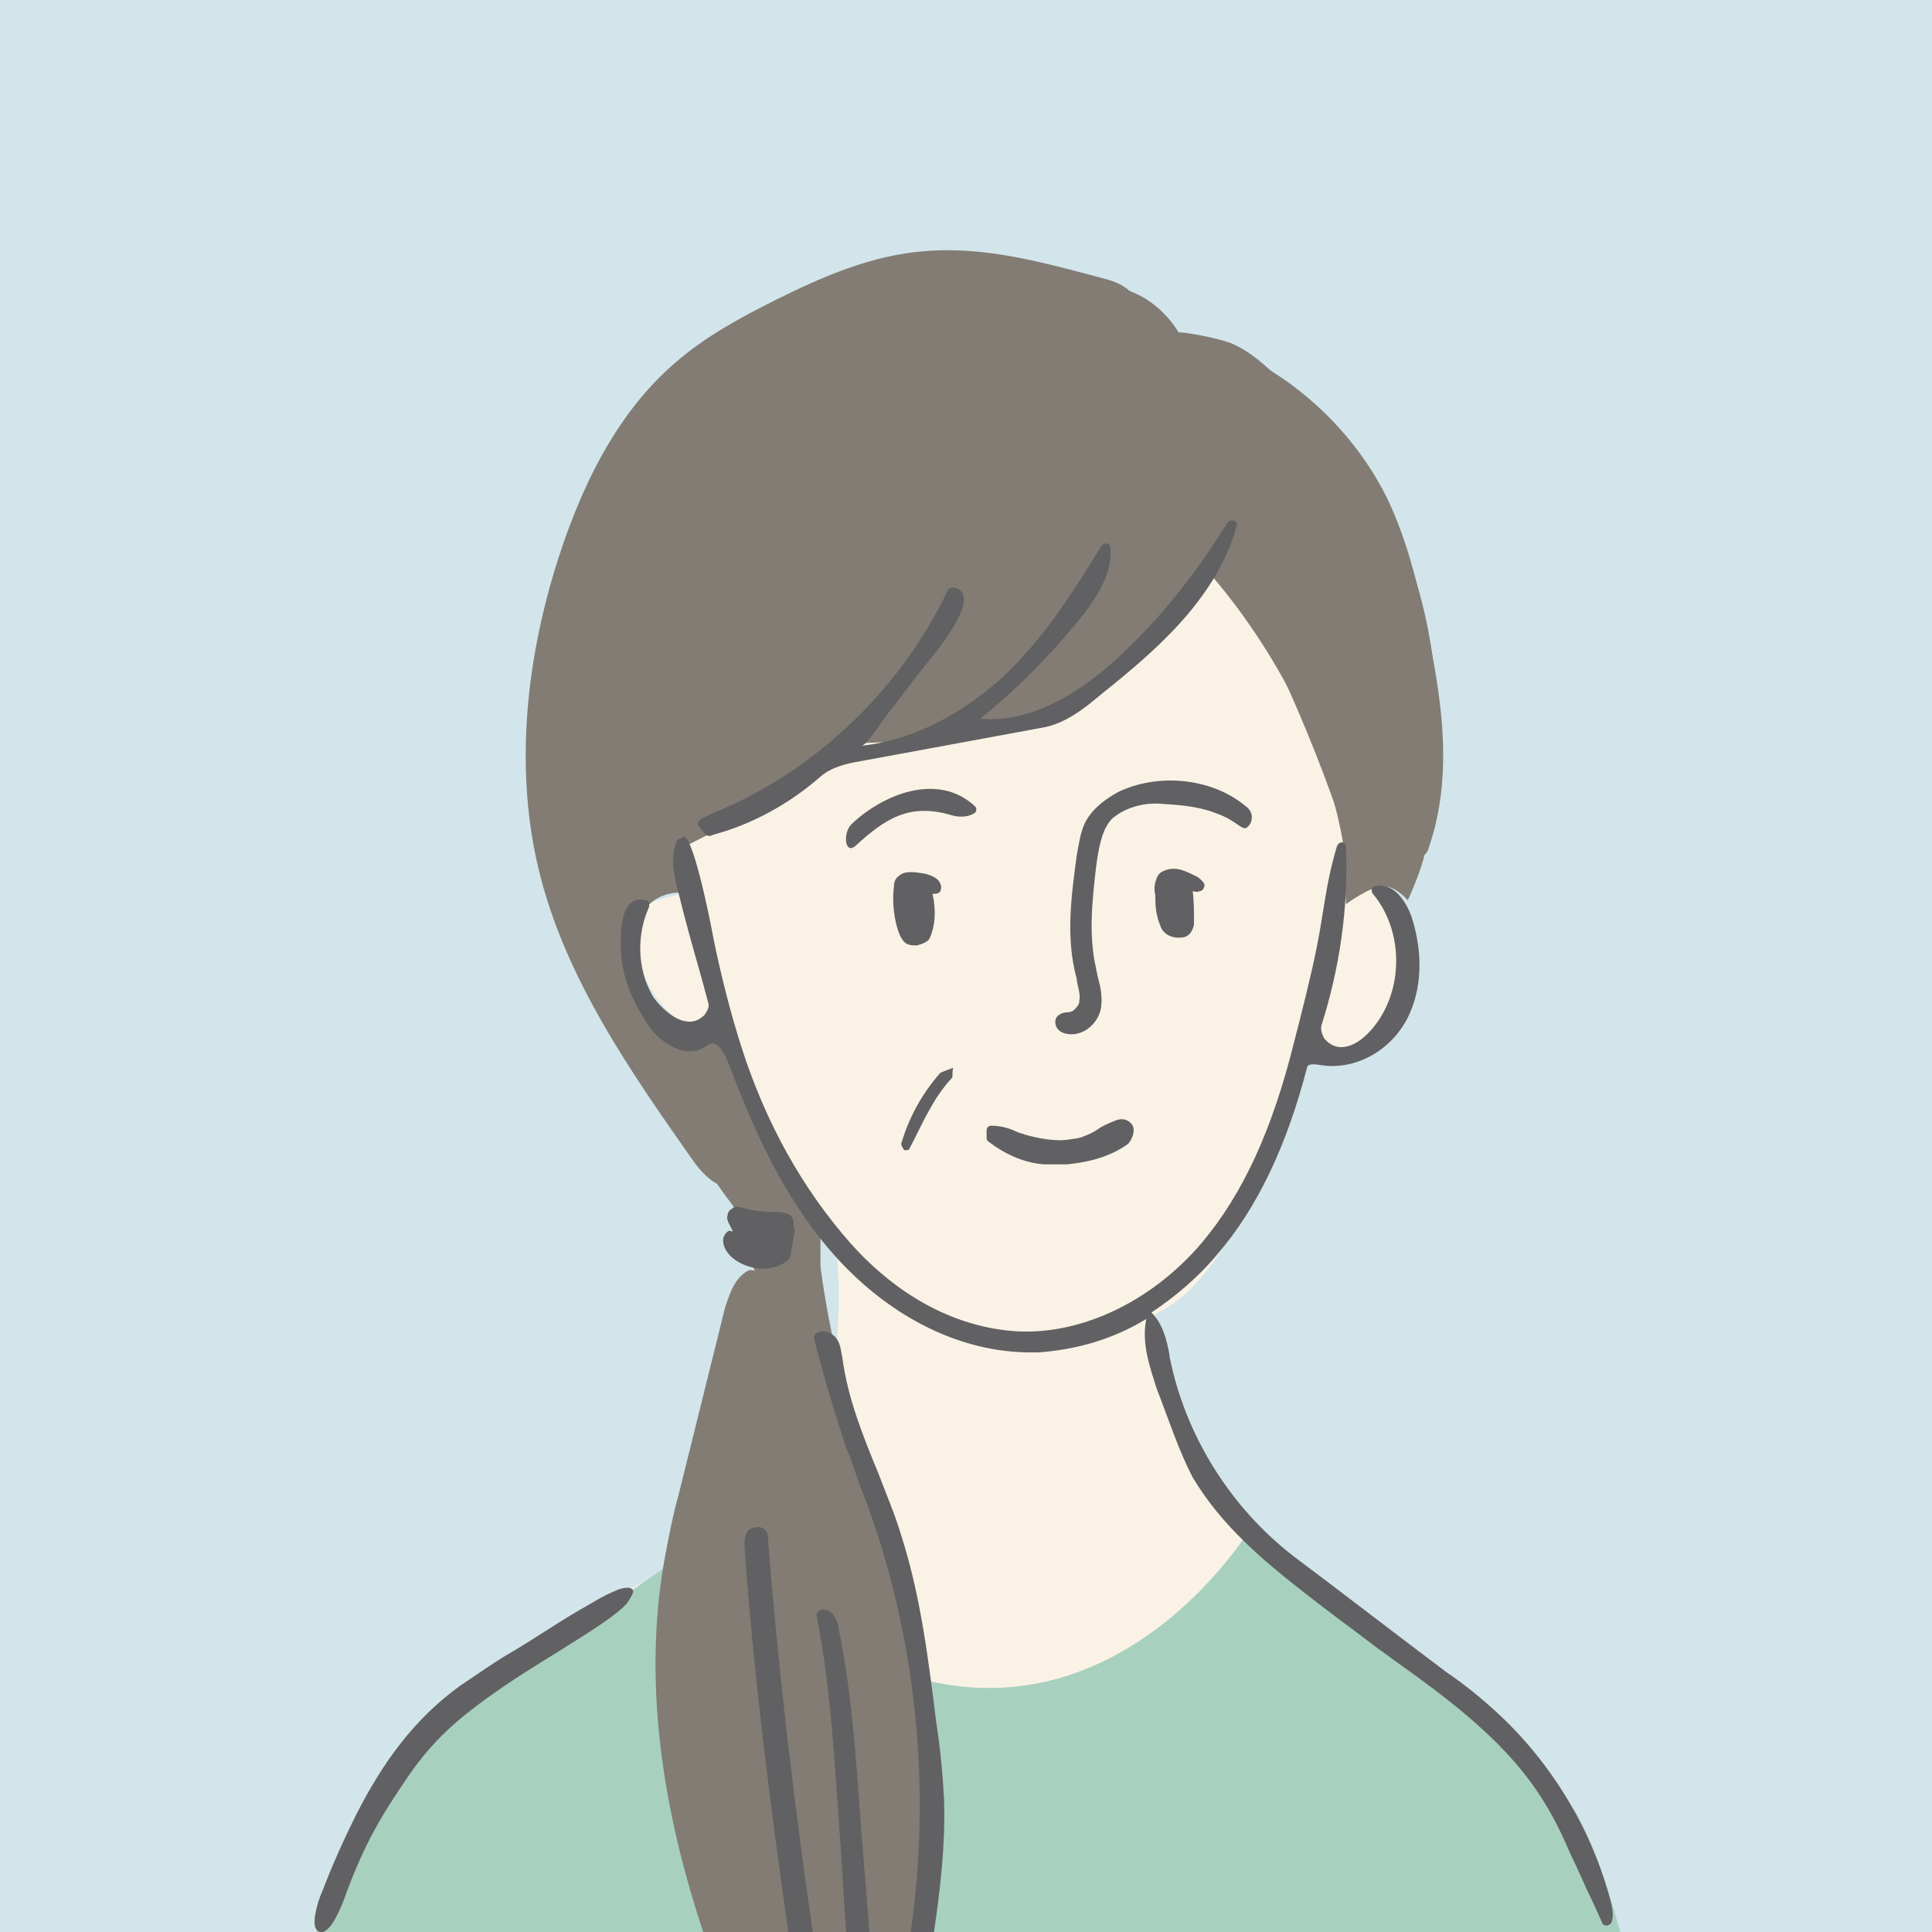 <svg version="1.1" id="レイヤー_1" xmlns="http://www.w3.org/2000/svg" x="0" y="0" viewBox="0 0 150 150" xml:space="preserve"><style>.st3{fill:#827c74}.st4{fill:#616062}</style><path fill="#d2e5eb" d="M0 0h150v150H0z"/><path d="M105.9 59.5c0-2-5.4-21.3-11.1-24.4-5.7-3.1-27.5 6.2-30.9 11.1-3.4 4.8-11.2 19-11.2 19l.1 4.2-3.2.9C47.8 77.8 55.4 81 55.4 81L65 97.6c1.4 18.3-9.6 22.2-9.6 22.2l-7.6 4.2c34.4 27.7 53.6-.4 53.6-.4C89.9 115 89.7 102 89.7 102c5.5-2.4 9.3-12.6 11.7-21.6 0 0 6.8 4.6 7.9-3.3s-2.5-8-2.5-8l-.9-9.6z" fill="#fbf2e6"/><path d="M125.8 150c-1.2-4.3-2.5-8-4-10.1-6.2-8.8-19.8-14-24.6-21.4 0 0-16.4 27.5-42.5 1.1 0 0-9.7 6.6-11.9 8.3s-8.2 2.3-16.2 17.6c-.8 1.5-1.4 3-2.1 4.6h101.3z" fill="#a7d0bf"/><path class="st3" d="M98.7 49.6c-.1-.3-.1-.7.1-1 .1-.2.3-.3.6-.3.1 0 .2.1.3.2 1.5 2.3 2.7 4.9 3.4 7.6.1 0 .3.1.3.3l2.2 7.1c.1.3.2.7.1 1-.1.3-.3.5-.6.6h-.2c-.2 0-.3-.1-.4-.2-.1 0-.1-.1-.1-.2-1.4-4.2-3.1-8.5-5-12.6-.3-.6-.5-1.2-.3-1.8 0-.1-.1-.3-.1-.5l-.3-.2zm11.6 17c-.1.1-.2.1-.3.1-.2 0-.3-.1-.5-.1-.2-.1-.3-.4-.3-.7 2-5.9 1-12.3-.1-17.2-1-4.4-2.6-10.1-6.1-14.3-2.3-2.8-5.6-4.9-9-6-.2-.1-.3-.2-.3-.4 0-.3.2-.6.5-.7.5-.3 1.3-.2 1.9.1 5 2.3 9.3 6.5 11.7 11.5 1.4 3 2.2 6.2 2.8 9 1.2 5.6 2.4 12 .3 18 0 .1-.2.5-.6.7zM87.9 25.8c-.1 0-.2-.1-.3-.3-.4-1.2-1.5-2-3.5-2.7-6.1-2-12.9-2.1-19-.1s-11.6 6-15.3 11.2c-5.8 8.1-8.1 19-6.2 29.9 1.7 9.6 6.5 19.2 13.9 27.7.1.1.1.2.1.3 0 .1-.1.2-.2.3-.2.1-.4.1-.7.1-.9 0-1.9-.7-2.9-2.1-4.7-6.7-10-14.2-12-22.7-1.7-7.1-1.2-15.4 1.5-23.9 2.2-6.9 5.2-12 9.2-15.4 2.3-2 5.1-3.5 7.7-4.8 3.6-1.8 7.5-3.5 11.6-3.8 4.7-.4 9.3.9 13.8 2.1.8.2 1.7.5 2.3 1.2.7.7.9 2 .2 2.7.1.3-.1.3-.2.3z"/><path class="st3" d="M58.6 98.7c-.1-.1-.3-.1-.4-.1-1.1.5-1.5 1.7-1.9 2.9L52.7 116c-.4 1.4-.7 2.9-1 4.5-1.7 8.8-.7 18.7 2.9 29.5h17.1c.1-1.2.2-2.1.2-2.6 0-2.6 1.1-19.8-2.3-27.7-4.7-10.7-5.9-21.4-5.9-21.4V96l-7.4-16s-7 3.6-7-6.5c0-4.5 3.6-4.2 3.6-4.2l.3-3.6s8.2-4 13.6-8c0 0 10-.3 14-1.3 3.9-1 11-8.3 13-12 0 0 8.5 9.1 10.5 21.2l.2 4.6s1.9-1.4 2.9-1.4 1.9 1.1 1.9 1.1 1.1-2.4 1.3-3.6c1.2-5.3 2.9-19.5-5.4-30.6-4.9-5.1-6.8-7.8-9.5-9-.9-.4-3.5-.9-4.2-.9 0 0-1.1-2-3.3-3-3.1-1.4-12.3-3.4-16.5-2.7-12.1 2-28.1 10.2-29.6 31.5-1.4 21.3 14.8 42 14.8 42l1.7 5.1z"/><path class="st4" d="M24.7 147.7c.1-.3.2-.6.3-.8.8-2.1 1.7-4.1 2.7-6.1 2-3.9 4.4-7.3 8-9.9 1.2-.8 2.6-1.8 3.8-2.5 1.9-1.1 3.6-2.3 5.5-3.4.9-.5 1.8-1.1 2.8-1.5.2-.1 1-.4 1.3-.1.2.2-.2.7-.3.9-.8 1.3-6.1 4.2-9.5 6.5-3.2 2.2-5.4 3.9-7.6 7.1-1.9 2.8-3.4 5.1-5 9.6-.2.5-1 2.6-1.8 2.5-.8-.1-.4-1.6-.2-2.3zm65.1-39.9c-.5-1.6-1.2-3.5-.8-5.4-2.6 1.6-5.5 2.4-8.4 2.6H80c-5.3 0-10.7-2.6-15-7.3-4.2-4.6-6.6-10.3-8.5-15.3-.2-.6-.7-1.3-1.1-1.4-.1 0-.2 0-.4.1-.5.4-1.1.6-1.8.5-1.2-.2-2.4-1.2-3-2.2-1.3-2-2.1-4.1-2-6.4 0-.8.1-2.4.8-2.9.4-.3.8-.3 1.2-.2.1 0 .2.1.2.2v.3c-1 2.2-.9 4.8.2 6.8.3.6 1.6 2 2.7 2.1.5.1 1-.1 1.4-.5.1-.2.4-.5.3-.9-.6-2.3-1.3-4.6-1.9-6.9l-.4-1.6c-.4-1.5-.7-3-.1-4.2.1-.1.3-.1.4-.2.7-.6 2.1 6.2 2.4 7.9.6 2.9 1.3 5.7 2.2 8.5 1.8 5.6 4.6 10.8 8.5 15.2 2.6 2.9 6.7 6.1 12.1 6.7 5.3.6 11.1-2.1 15.1-6.8 3.2-3.8 5.5-8.8 7.2-15.7.5-1.9 1.3-5.1 1.7-7.1.6-2.9.7-5 1.6-8 .1-.2.2-.3.4-.3s.3.2.3.4c.2 4.7-.5 9.4-1.9 13.8-.1.4.1.8.2 1 .3.4.8.7 1.3.7 1.1 0 2-.9 2.5-1.5 2.4-2.9 2.4-7.5 0-10.4-.1-.1-.1-.2-.1-.4 0-.1.2-.2.3-.2 1.3-.3 2.3 1 2.8 2.4.9 2.8.8 5.6-.3 7.8-1.3 2.6-4.1 4.1-6.7 3.7-.6-.1-1-.1-1.1.1-1.6 6.2-3.9 11-7 14.6-1.5 1.8-3.3 3.3-5.1 4.5.9.9 1.2 2.2 1.4 3.3v.1c1.2 6.1 4.7 11.7 9.6 15.5 4 3 8 6.1 12 9.1l.3.2c1 .7 2 1.5 2.9 2.3 4.6 4 8 9.5 9.5 15.4.1.5.2 1 0 1.5-.1.1-.2.2-.4.2-.1 0-.3-.1-.3-.2-.4-.9-.8-1.8-1.2-2.6-.4-.9-.8-1.8-1.2-2.6-.6-1.4-1.2-2.7-2-4-2.8-4.7-7.4-8.1-11.9-11.3-.5-.4-1-.7-1.5-1.1-1.7-1.3-3.5-2.6-5.4-4.1-3.2-2.5-6.4-5.2-8.6-8.9-1.1-2.1-1.9-4.6-2.8-6.9zM61.4 97.3c0 .1 0 .3-.2.5-.1.1-.2.2-.4.3-.5.3-1.1.4-1.6.4-.9 0-1.9-.4-2.5-1-.5-.5-.8-1.3-.3-1.8.1-.1.2-.2.4-.1h.1l-.3-.6c-.1-.2-.2-.4-.1-.7 0-.2.2-.4.4-.5.2-.1.3-.1.5-.1.9.3 1.9.4 2.8.4.3 0 .7 0 1.1.2.2.2.4.5.3.8v.1c.1.1.1.3.1.4l-.3 1.7z"/><path class="st4" d="M55.1 64.9c-.1 0-.2 0-.3-.1l-.5-.6c-.1-.1-.1-.2-.1-.3 0-.1.1-.2.2-.3l1.2-.6h.1c7.8-3.3 14.3-9.6 17.9-17.2.1-.1.2-.2.4-.2 2.7.5-1.9 5.7-2.6 6.6-.8 1-1.5 2-2.3 3-.4.4-1.7 2.6-2.2 2.7 3.7-.4 7.4-2.2 10.7-5.1 3.3-3 5.7-6.8 7.9-10.4.1-.1.2-.2.4-.2s.3.2.3.3c.2 1.9-.9 3.6-2 5.1-2.4 3-5.1 5.8-8.1 8.2 4.5.4 8.7-2.7 11.6-5.6 2.9-2.8 5.4-6.1 7.6-9.6.1-.2.3-.2.5-.2.2.1.3.3.2.5-1.6 5.7-6.5 9.8-10.5 13-1.3 1.1-2.8 2.3-4.6 2.6l-14.1 2.6c-1.2.2-2.3.5-3.1 1.2-2.4 2.1-5.3 3.7-8.3 4.5-.2.1-.3.1-.3.1zm11.4.7c-.9.9-1.1-.9-.4-1.6 2.4-2.3 6.7-4.1 9.6-1.4.1.1.1.2.1.3 0 .1-.1.2-.1.2-.4.3-1.1.4-1.8.2-3.3-1-5.2.3-7.4 2.3zm16.3 24.8h-1.7c-1.6-.1-3.1-.8-4.4-1.8-.1-.1-.1-.2-.1-.3v-.5c0-.1 0-.2.1-.3.1-.1.2-.1.3-.1.7 0 1.4.2 2 .5.2.1.4.1.6.2 1.1.3 2.2.5 3.2.4.6-.1 1-.1 1.4-.3.3-.1.7-.3 1-.5.4-.3.9-.5 1.4-.7.5-.2.9-.1 1.2.2.4.4.2 1.1-.2 1.6-1.1.8-2.6 1.4-4.8 1.6zm2.3-23.1c-.3 2.6-.6 5.3 0 7.9 0 .2.1.3.1.5.2.8.4 1.5.3 2.4-.1 1.1-1.1 2.2-2.3 2.2-.6 0-1-.2-1.2-.6-.1-.3-.1-.6.1-.8.2-.2.5-.3.7-.3.3 0 .5-.1.6-.2.2-.2.4-.4.4-.7.1-.5-.1-1-.2-1.6V76c-.9-3.2-.4-6.6 0-9.6.2-1 .3-2.2 1-3.1.5-.7 1.3-1.3 2.2-1.8 3.1-1.5 7.2-1.1 9.8 1 .6.4.7.9.5 1.4-.6 1-.7-.1-2.8-.8-1.3-.5-2.7-.6-4.2-.7-1.5-.1-2.9.4-3.8 1.2-.8.9-1 2.3-1.2 3.7zM74 82.9c-.1.5 0 .7-.1.8-1.5 1.6-2.3 3.6-3.3 5.5 0 .1-.2.1-.4.1-.1-.2-.3-.4-.2-.6.6-2 1.6-3.8 3-5.4.2-.1.5-.2 1-.4zm-2.4-15.1c-.6-.1-1.4-.2-1.8.2-.3.2-.4.5-.4.9-.2 1.5.2 3.5.7 4.1.2.3.5.4.9.4h.2c.4-.1.9-.3 1-.6.4-.9.5-2.1.2-3.4.2 0 .5 0 .6-.2.1-.2.1-.4 0-.6-.2-.6-1.3-.8-1.4-.8z"/><path class="st4" d="M93 68.1c-.4-.2-.8-.4-1.1-.5-.5-.2-1.1-.2-1.5 0-.3.1-.5.3-.6.6-.2.5-.2.9-.1 1.3v.3c0 .7.1 1.4.4 2.1.1.4.6.9 1.4.9h.1c.8 0 1-.6 1.1-1v-.2c0-.9 0-1.7-.1-2.4.2 0 .3.1.5 0 .2 0 .4-.2.4-.4.1-.1-.1-.4-.5-.7zm-26.1 74.4c-.4-5.3-.7-10.8-1.8-16.1 0-.2-.2-1-.7-1.3-.2-.1-.5-.2-.7-.1-.2.1-.3.2-.3.4 1.1 5.6 1.4 11.4 1.8 17 .2 2.5.3 5.1.5 7.6h1.8c-.2-2.5-.4-5.1-.6-7.5zm-7.3-23.3c0-.3-.2-.5-.5-.6-.3-.1-.7 0-1 .2-.3.4-.3.9-.3 1.2.7 10 2 20.1 3.4 30h1.9c-1.5-10.3-2.7-20.6-3.5-30.8zm13.7 20.6c-.1-2-.3-4.1-.6-6-.6-4.8-1.2-9.8-2.7-14.5-.5-1.7-1.2-3.3-1.8-4.9-1.2-2.9-2.4-5.9-2.8-9l-.4.1.4-.1c-.1-.4-.1-.9-.4-1.4-.3-.5-1-.8-1.6-.5-.2.1-.2.3-.2.4.6 2.4 1.5 5.5 2.5 8.5.3.7.6 1.5.8 2.2l.9 2.4c3.8 10.5 4.9 22 3.3 33.1h1.8c.5-3.4.9-6.8.8-10.3z"/></svg>